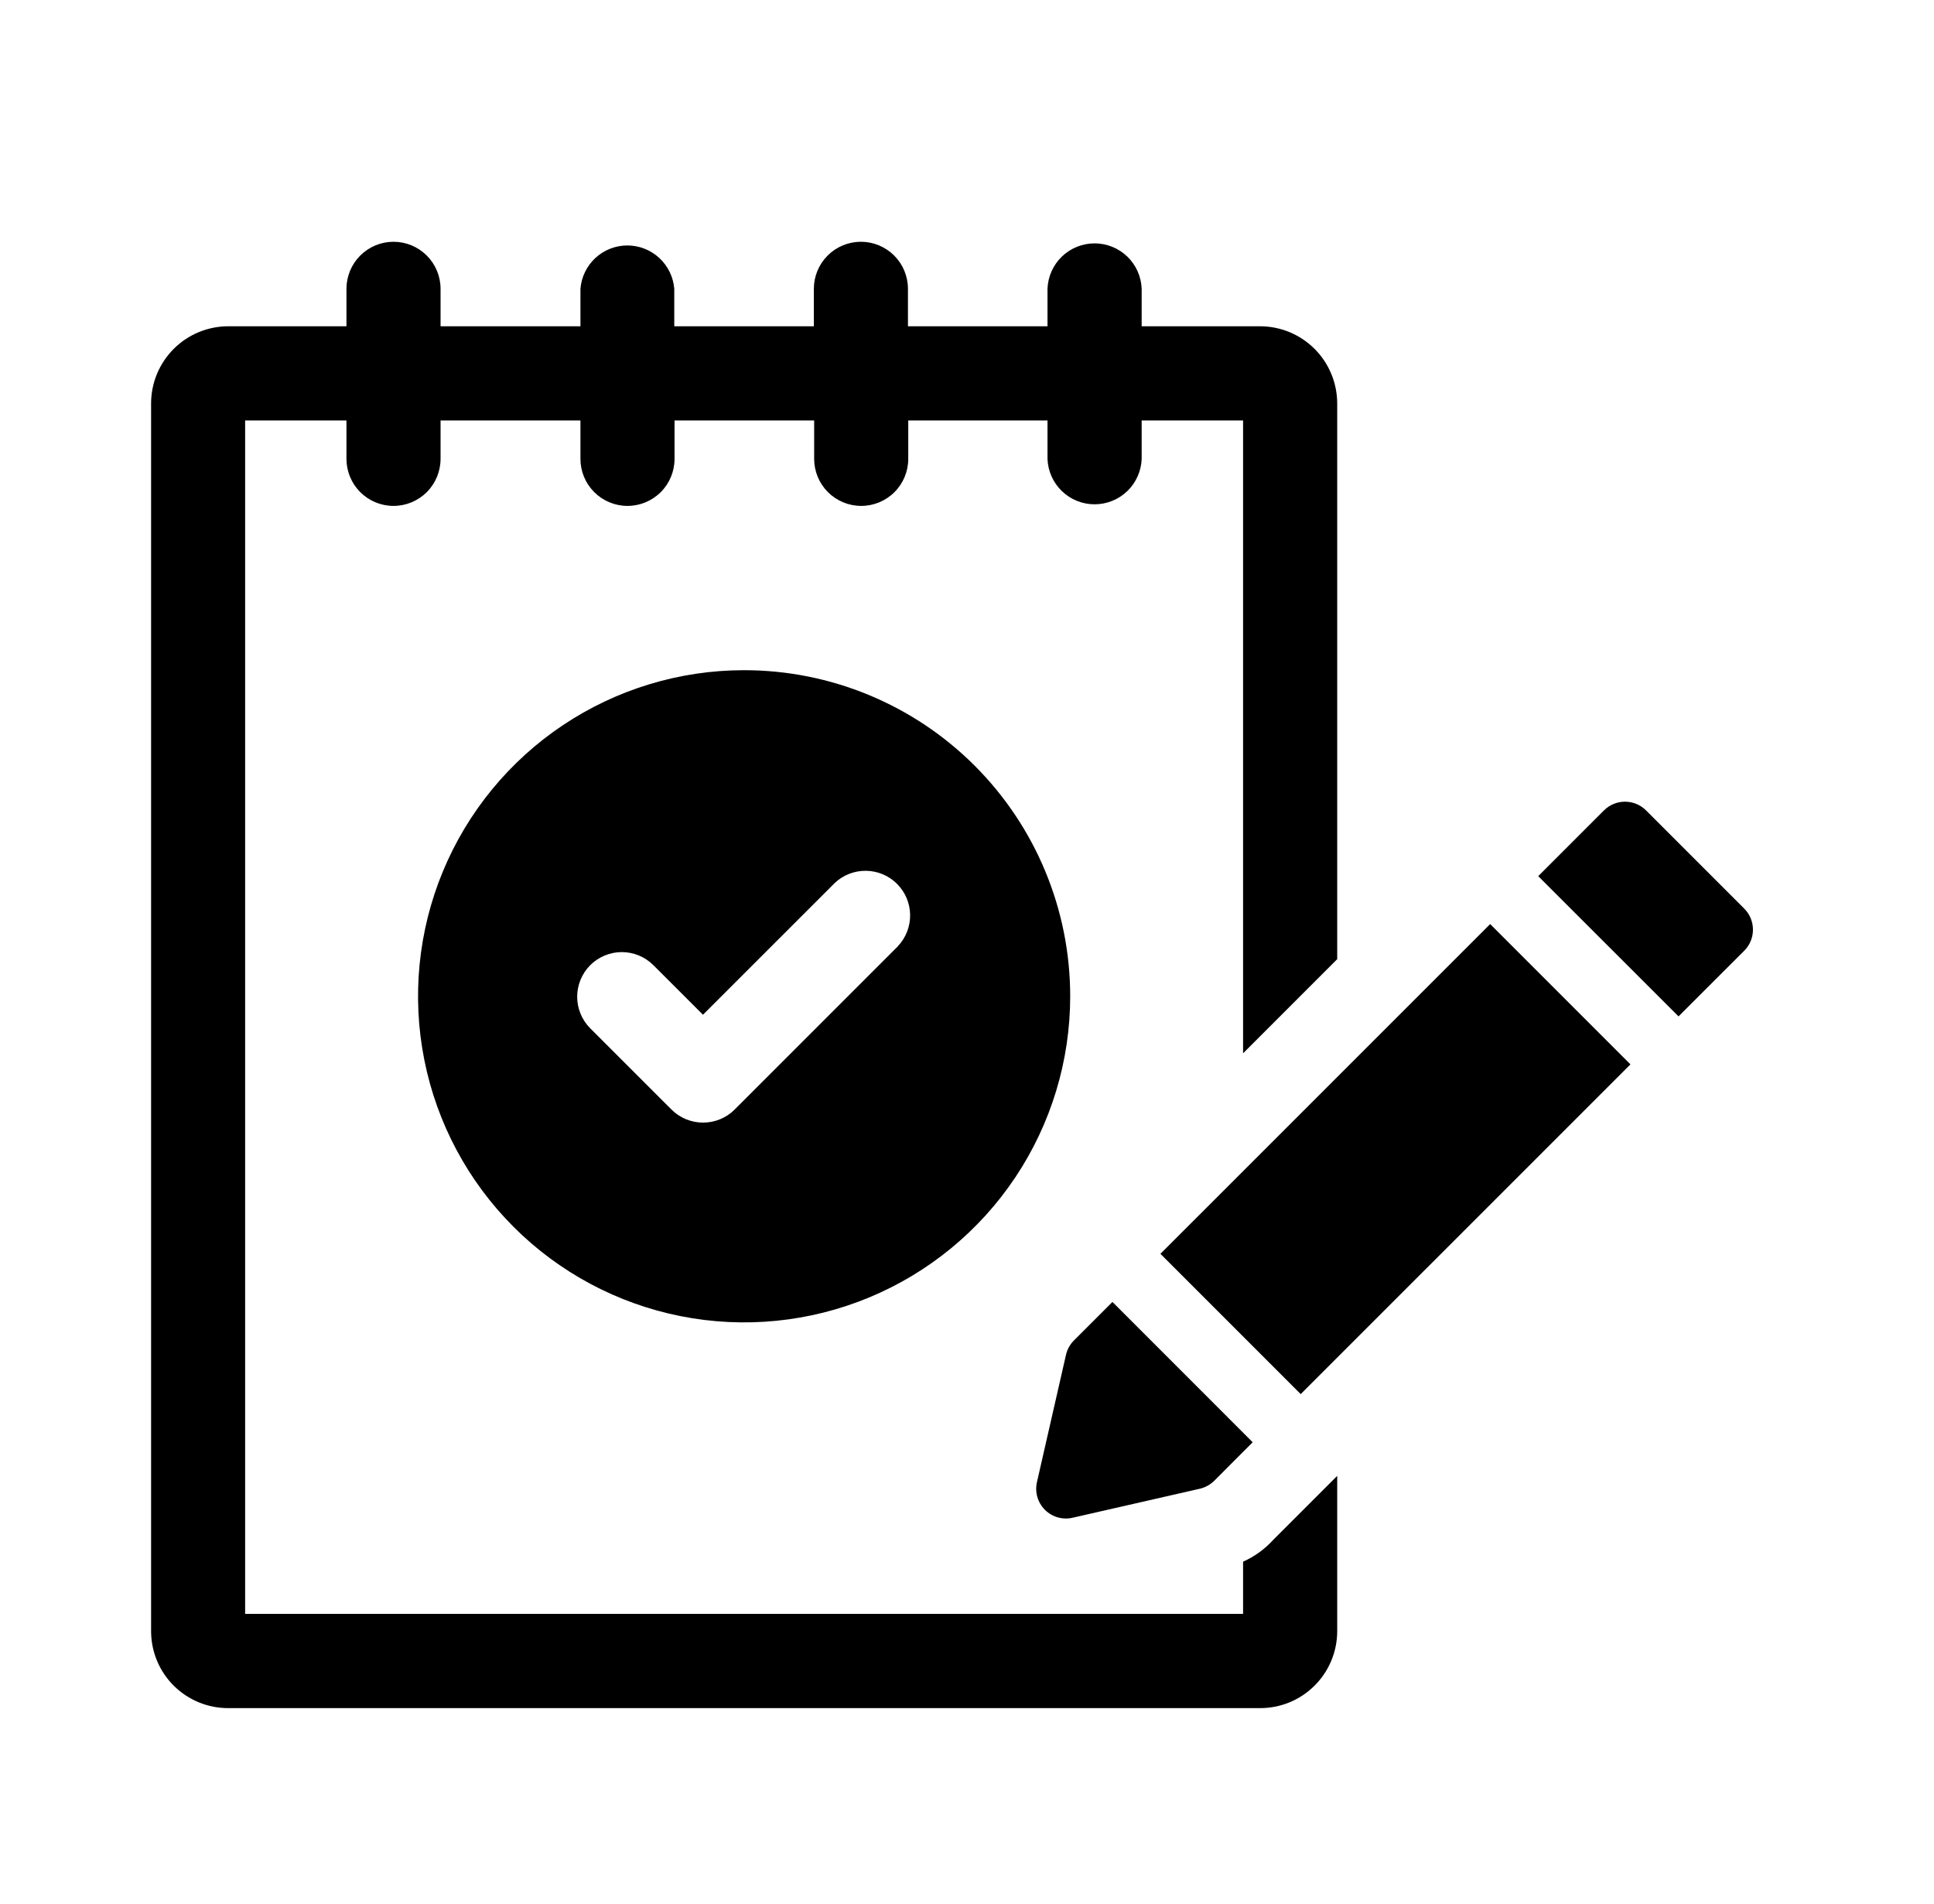 <svg width="64" height="63" viewBox="0 0 64 63" fill="none" xmlns="http://www.w3.org/2000/svg">
<g clip-path="url(#clip0_5036_2330)">
<path d="M41.136 51.674V53.402H8.112V13.912H11.465V15.183C11.465 15.596 11.629 15.992 11.921 16.284C12.213 16.576 12.609 16.74 13.022 16.74C13.435 16.74 13.831 16.576 14.123 16.284C14.415 15.992 14.579 15.596 14.579 15.183V13.912H19.208V15.183C19.208 15.596 19.372 15.992 19.664 16.284C19.956 16.576 20.352 16.74 20.765 16.74C21.178 16.74 21.574 16.576 21.866 16.284C22.158 15.992 22.322 15.596 22.322 15.183V13.912H26.942V15.183C26.942 15.596 27.106 15.992 27.398 16.284C27.69 16.576 28.086 16.74 28.499 16.74C28.912 16.74 29.308 16.576 29.6 16.284C29.892 15.992 30.056 15.596 30.056 15.183V13.912H34.664V15.183C34.678 15.586 34.849 15.969 35.139 16.25C35.43 16.53 35.818 16.687 36.222 16.687C36.626 16.687 37.014 16.53 37.305 16.25C37.596 15.969 37.766 15.586 37.78 15.183V13.912H41.136V34.853L44.251 31.737V13.357C44.251 13.02 44.186 12.687 44.057 12.376C43.929 12.065 43.74 11.782 43.502 11.544C43.264 11.306 42.981 11.117 42.67 10.989C42.359 10.861 42.026 10.795 41.689 10.796H37.78V9.557C37.766 9.153 37.596 8.771 37.305 8.49C37.014 8.21 36.626 8.053 36.222 8.053C35.818 8.053 35.43 8.21 35.139 8.49C34.849 8.771 34.678 9.153 34.664 9.557V10.796H30.046V9.557C30.046 9.144 29.882 8.748 29.59 8.456C29.298 8.164 28.902 8 28.489 8C28.076 8 27.68 8.164 27.388 8.456C27.096 8.748 26.932 9.144 26.932 9.557V10.796H22.313V9.557C22.282 9.166 22.105 8.802 21.817 8.536C21.53 8.27 21.152 8.122 20.76 8.122C20.369 8.122 19.991 8.27 19.703 8.536C19.416 8.802 19.239 9.166 19.208 9.557V10.796H14.579V9.557C14.579 9.144 14.415 8.748 14.123 8.456C13.831 8.164 13.435 8 13.022 8C12.609 8 12.213 8.164 11.921 8.456C11.629 8.748 11.465 9.144 11.465 9.557V10.796H7.561C7.225 10.795 6.891 10.861 6.58 10.989C6.269 11.117 5.986 11.306 5.748 11.544C5.511 11.782 5.322 12.065 5.193 12.376C5.065 12.687 4.999 13.02 5 13.357V53.994C5.006 54.668 5.278 55.313 5.758 55.786C6.239 56.26 6.887 56.524 7.561 56.52H41.689C42.364 56.524 43.012 56.26 43.492 55.786C43.972 55.313 44.245 54.668 44.251 53.994V48.835L42.139 50.947C41.859 51.256 41.517 51.504 41.136 51.674Z" fill="black"/>
<path d="M49.313 30.577L38.401 41.488L43.043 46.13L53.955 35.219L49.313 30.577Z" fill="black"/>
<path d="M35.494 50.221L39.703 49.261C39.883 49.219 40.049 49.128 40.181 48.998L41.454 47.723L36.813 43.08L35.538 44.355C35.407 44.486 35.316 44.652 35.275 44.833L34.315 49.042C34.278 49.204 34.282 49.373 34.328 49.534C34.374 49.694 34.46 49.84 34.578 49.958C34.696 50.076 34.842 50.162 35.002 50.208C35.162 50.254 35.332 50.258 35.494 50.221Z" fill="black"/>
<path d="M57.721 30.066L54.471 26.815C54.286 26.631 54.036 26.527 53.775 26.527C53.514 26.527 53.263 26.631 53.079 26.815L50.903 28.991L55.546 33.631L57.721 31.458C57.906 31.273 58.009 31.023 58.009 30.762C58.009 30.501 57.906 30.251 57.721 30.066Z" fill="black"/>
<path d="M24.626 22.176C22.492 22.175 20.405 22.808 18.63 23.994C16.855 25.18 15.472 26.865 14.655 28.837C13.838 30.809 13.625 32.98 14.042 35.073C14.458 37.166 15.487 39.089 16.997 40.598C18.506 42.107 20.43 43.134 22.523 43.55C24.617 43.966 26.787 43.751 28.759 42.933C30.73 42.115 32.415 40.731 33.6 38.956C34.785 37.18 35.416 35.093 35.415 32.959C35.413 30.098 34.275 27.356 32.252 25.334C30.229 23.312 27.486 22.176 24.626 22.176ZM29.716 31.309L24.311 36.714C24.034 36.991 23.658 37.146 23.266 37.146C22.874 37.146 22.498 36.991 22.221 36.714L19.532 34.026C19.256 33.749 19.1 33.373 19.1 32.981C19.1 32.59 19.256 32.214 19.532 31.937C19.81 31.66 20.185 31.504 20.577 31.504C20.969 31.504 21.345 31.66 21.622 31.937L23.263 33.577L27.625 29.216C27.905 28.952 28.277 28.808 28.662 28.814C29.047 28.819 29.414 28.975 29.686 29.247C29.958 29.519 30.113 29.887 30.118 30.271C30.123 30.656 29.979 31.028 29.714 31.307L29.716 31.309Z" fill="black"/>
</g>
<defs>
<clipPath id="clip0_5036_2330">
<rect width="53.009" height="48.52" fill="white" transform="translate(5 8)"/>
</clipPath>
</defs>
</svg>
